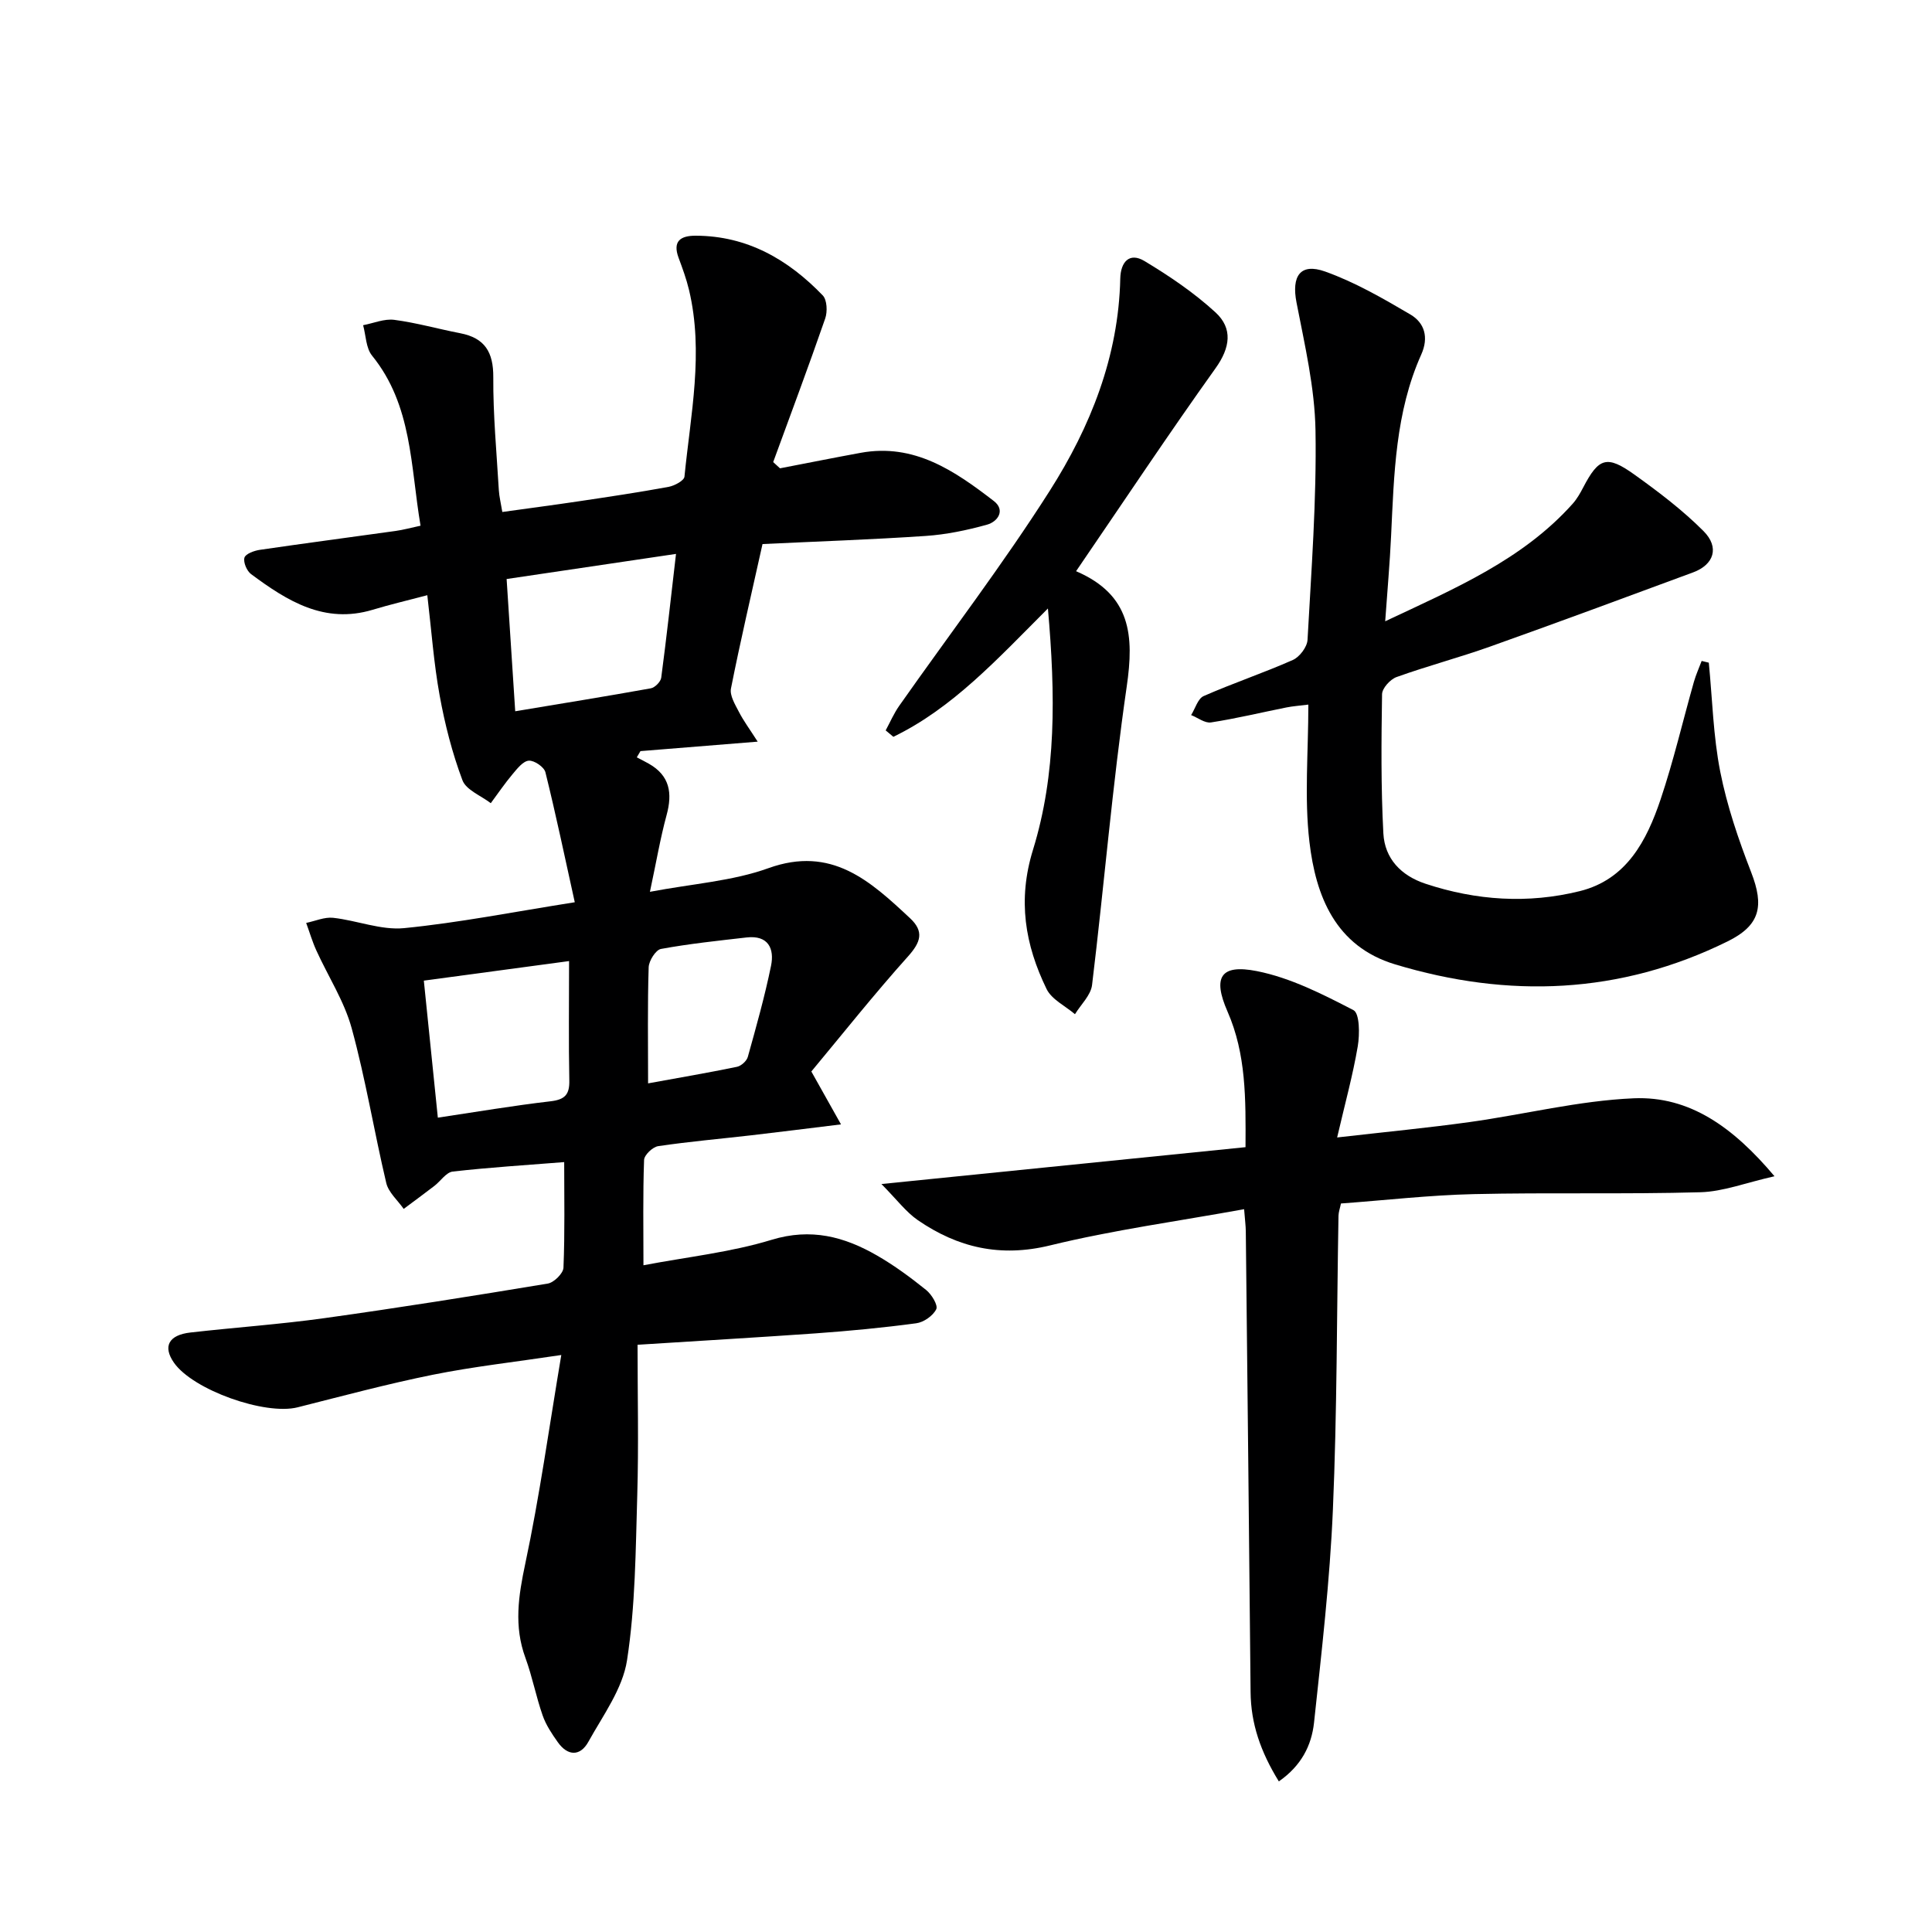 <svg enable-background="new 0 0 400 400" viewBox="0 0 400 400" xmlns="http://www.w3.org/2000/svg"><g fill="#000001"><path d="m132 278.42c0 10.5.24 20.79-.06 31.06-.34 11.44-.38 23-2.12 34.26-.91 5.91-4.98 11.42-8.01 16.89-1.67 3.01-4.25 2.99-6.31.09-1.23-1.73-2.46-3.57-3.15-5.55-1.37-3.91-2.14-8.03-3.56-11.91-2.42-6.57-1.46-12.82-.04-19.51 2.96-13.92 4.91-28.05 7.46-43.21-9.71 1.46-18.21 2.4-26.56 4.08-9.42 1.9-18.71 4.4-28.03 6.75-6.75 1.7-21.65-3.59-25.6-9.23-2.35-3.36-1.12-5.75 3.42-6.26 9.23-1.05 18.51-1.69 27.71-2.97 15.45-2.15 30.87-4.61 46.26-7.16 1.28-.21 3.2-2.11 3.25-3.28.3-7.29.15-14.6.15-21.87-7.93.63-15.53 1.1-23.08 1.96-1.36.16-2.51 1.98-3.81 2.98-2.09 1.61-4.23 3.17-6.34 4.75-1.24-1.78-3.15-3.41-3.61-5.37-2.52-10.65-4.27-21.5-7.16-32.04-1.54-5.61-4.87-10.72-7.31-16.09-.84-1.84-1.41-3.8-2.11-5.71 1.86-.38 3.78-1.25 5.57-1.06 4.94.54 9.93 2.61 14.71 2.14 11.35-1.12 22.59-3.35 35.33-5.36-2.07-9.35-3.91-18.18-6.08-26.92-.27-1.08-2.31-2.48-3.44-2.39-1.19.09-2.4 1.65-3.35 2.78-1.61 1.92-3.03 4-4.52 6.02-2.03-1.56-5.11-2.73-5.87-4.76-2.12-5.65-3.64-11.6-4.72-17.56-1.21-6.65-1.69-13.44-2.55-20.74-4.03 1.07-7.7 1.92-11.29 3.01-10.02 3.02-17.73-1.84-25.19-7.37-.89-.66-1.65-2.44-1.38-3.41.22-.79 2.01-1.45 3.18-1.62 9.36-1.37 18.73-2.6 28.1-3.91 1.6-.22 3.17-.66 5.18-1.09-2.1-12.35-1.69-24.92-10.04-35.21-1.27-1.57-1.27-4.17-1.85-6.3 2.16-.41 4.38-1.38 6.45-1.11 4.59.6 9.09 1.89 13.65 2.77 5.09.98 6.88 3.91 6.85 9.1-.05 7.8.69 15.61 1.15 23.42.08 1.31.41 2.6.72 4.49 5.38-.75 10.57-1.43 15.74-2.2 6.24-.93 12.48-1.86 18.68-3 1.23-.23 3.21-1.29 3.29-2.11 1.27-12.86 4.03-25.72.94-38.68-.54-2.25-1.34-4.45-2.15-6.62-1.3-3.5.43-4.6 3.55-4.59 10.68.03 19.14 4.94 26.29 12.36.9.93 1 3.37.51 4.78-3.45 9.96-7.15 19.83-10.77 29.73.47.43.94.86 1.41 1.29 5.57-1.07 11.13-2.19 16.71-3.21 11.1-2.03 19.49 3.76 27.56 9.98 2.44 1.88.86 4.28-1.45 4.91-4.11 1.14-8.38 2.03-12.63 2.32-11.25.76-22.52 1.14-33.81 1.68-2.33 10.48-4.6 20.16-6.53 29.9-.29 1.45.85 3.31 1.63 4.82.95 1.86 2.21 3.55 3.9 6.19-8.71.7-16.49 1.33-24.27 1.96-.25.43-.51.86-.76 1.29.84.44 1.68.85 2.5 1.32 4.35 2.47 4.91 6.1 3.67 10.64-1.3 4.77-2.12 9.66-3.45 15.88 8.86-1.68 17.08-2.21 24.52-4.89 13.09-4.72 21.08 2.65 29.32 10.34 2.97 2.76 2.24 4.97-.4 7.92-7.04 7.85-13.61 16.13-20.02 23.83 2.24 4 3.82 6.81 6.14 10.95-6.97.85-12.77 1.59-18.57 2.26-6.43.74-12.89 1.3-19.29 2.25-1.13.17-2.88 1.83-2.91 2.86-.26 7.14-.13 14.29-.13 21.8 9.06-1.73 18.05-2.68 26.53-5.27 8.16-2.49 15.04-.66 21.83 3.25 3.58 2.06 6.95 4.55 10.17 7.14 1.13.91 2.5 3.16 2.09 3.98-.67 1.36-2.6 2.71-4.15 2.91-6.91.93-13.87 1.59-20.83 2.09-11.94.84-23.87 1.53-36.86 2.36zm-27.11-158.54c.6 9.25 1.18 18.07 1.78 27.38 9.84-1.64 18.97-3.11 28.07-4.75.85-.15 2.05-1.36 2.16-2.2 1.1-8.29 2.01-16.6 3.06-25.63-12.12 1.79-23.37 3.46-35.07 5.2zm12.93 79.1c-9.92 1.34-19.8 2.67-30.07 4.05.99 9.7 1.92 18.72 2.9 28.37 8.02-1.2 15.66-2.5 23.34-3.39 2.96-.35 3.95-1.38 3.88-4.33-.16-7.94-.05-15.9-.05-24.7zm16.36 25.32c6.36-1.16 12.41-2.19 18.41-3.43.87-.18 2.01-1.21 2.24-2.06 1.74-6.24 3.5-12.49 4.8-18.83.74-3.59-.58-6.4-5.05-5.89-5.93.68-11.88 1.3-17.74 2.38-1.08.2-2.5 2.46-2.54 3.8-.25 7.8-.12 15.61-.12 24.03z"/><path d="m353.79 137.2c.74 7.54.91 15.19 2.37 22.58 1.4 7.08 3.77 14.03 6.39 20.78 2.75 7.07 1.87 11.02-4.88 14.35-22.27 10.98-45.35 11.84-68.84 4.75-12.36-3.73-16.42-14.15-17.73-25.38-1.07-9.14-.22-18.5-.22-28.4-1.82.23-3.2.32-4.54.59-5.2 1.04-10.37 2.29-15.61 3.1-1.27.2-2.74-.98-4.12-1.52.85-1.35 1.39-3.41 2.6-3.94 6.07-2.67 12.39-4.78 18.46-7.47 1.4-.62 2.96-2.69 3.04-4.17.79-14.44 1.89-28.91 1.65-43.35-.15-8.85-2.23-17.71-3.93-26.48-1.06-5.45.74-8.27 5.93-6.42 6.16 2.2 11.96 5.55 17.64 8.89 2.95 1.73 3.84 4.75 2.26 8.28-5.37 11.97-5.64 24.81-6.25 37.59-.26 5.58-.76 11.15-1.22 17.65 14.54-6.85 28.44-12.74 38.82-24.34.87-.98 1.55-2.17 2.16-3.34 3.23-6.2 4.9-6.8 10.69-2.64 4.98 3.57 9.92 7.32 14.23 11.64 3.37 3.38 2.17 6.96-2.16 8.56-13.98 5.17-27.96 10.35-42 15.35-6.4 2.28-13 4.02-19.4 6.32-1.3.47-2.97 2.31-2.99 3.55-.15 9.6-.24 19.22.27 28.81.28 5.22 3.65 8.75 8.73 10.43 10.51 3.48 21.24 4.18 31.93 1.53 9.7-2.4 13.86-10.45 16.73-18.97 2.69-7.99 4.6-16.25 6.91-24.38.42-1.47 1.06-2.87 1.6-4.31.48.12.98.24 1.48.36z"/><path d="m264.77 368.82c-3.81-6.18-5.79-12-5.85-18.51-.3-31.79-.65-63.58-.99-95.37-.01-1.14-.17-2.27-.35-4.59-13.64 2.48-27.08 4.3-40.18 7.5-10.28 2.51-19.07.47-27.36-5.22-2.46-1.69-4.33-4.24-7.55-7.49 26.13-2.64 50.62-5.12 75.38-7.63.05-10.05.14-19.26-3.73-28.09-3.1-7.08-1.48-9.86 6.09-8.36 6.96 1.38 13.62 4.78 19.99 8.08 1.29.67 1.31 5.01.89 7.48-1.01 5.96-2.63 11.82-4.27 18.88 10.13-1.16 18.81-1.99 27.44-3.19 11.34-1.58 22.59-4.43 33.96-4.92 11.6-.49 20.62 6.01 29.15 16.14-5.94 1.34-10.62 3.18-15.34 3.31-15.64.44-31.31.03-46.96.39-9.11.21-18.19 1.26-27.46 1.94-.2.98-.49 1.76-.51 2.54-.36 20.3-.29 40.61-1.16 60.89-.63 14.74-2.34 29.43-3.91 44.11-.52 4.63-2.57 8.83-7.28 12.11z"/><path d="m222.79 118.26c11.43 4.92 12.01 13.41 10.49 23.85-2.98 20.52-4.68 41.22-7.18 61.82-.26 2.13-2.31 4.04-3.54 6.05-2.01-1.72-4.82-3.04-5.88-5.22-4.46-9.17-6.03-18.39-2.81-28.82 4.84-15.69 4.67-32.03 3.09-49.96-10.56 10.57-19.74 20.63-32 26.57-.53-.44-1.06-.88-1.59-1.33.92-1.7 1.69-3.5 2.79-5.07 10.42-14.83 21.46-29.26 31.18-44.54 8.43-13.25 14.25-27.8 14.6-43.95.08-3.41 1.88-5.5 5.02-3.61 5.17 3.11 10.27 6.56 14.7 10.63 3.6 3.31 3.07 7.28 0 11.57-9.65 13.5-18.86 27.36-28.87 42.01z"/></g></svg>